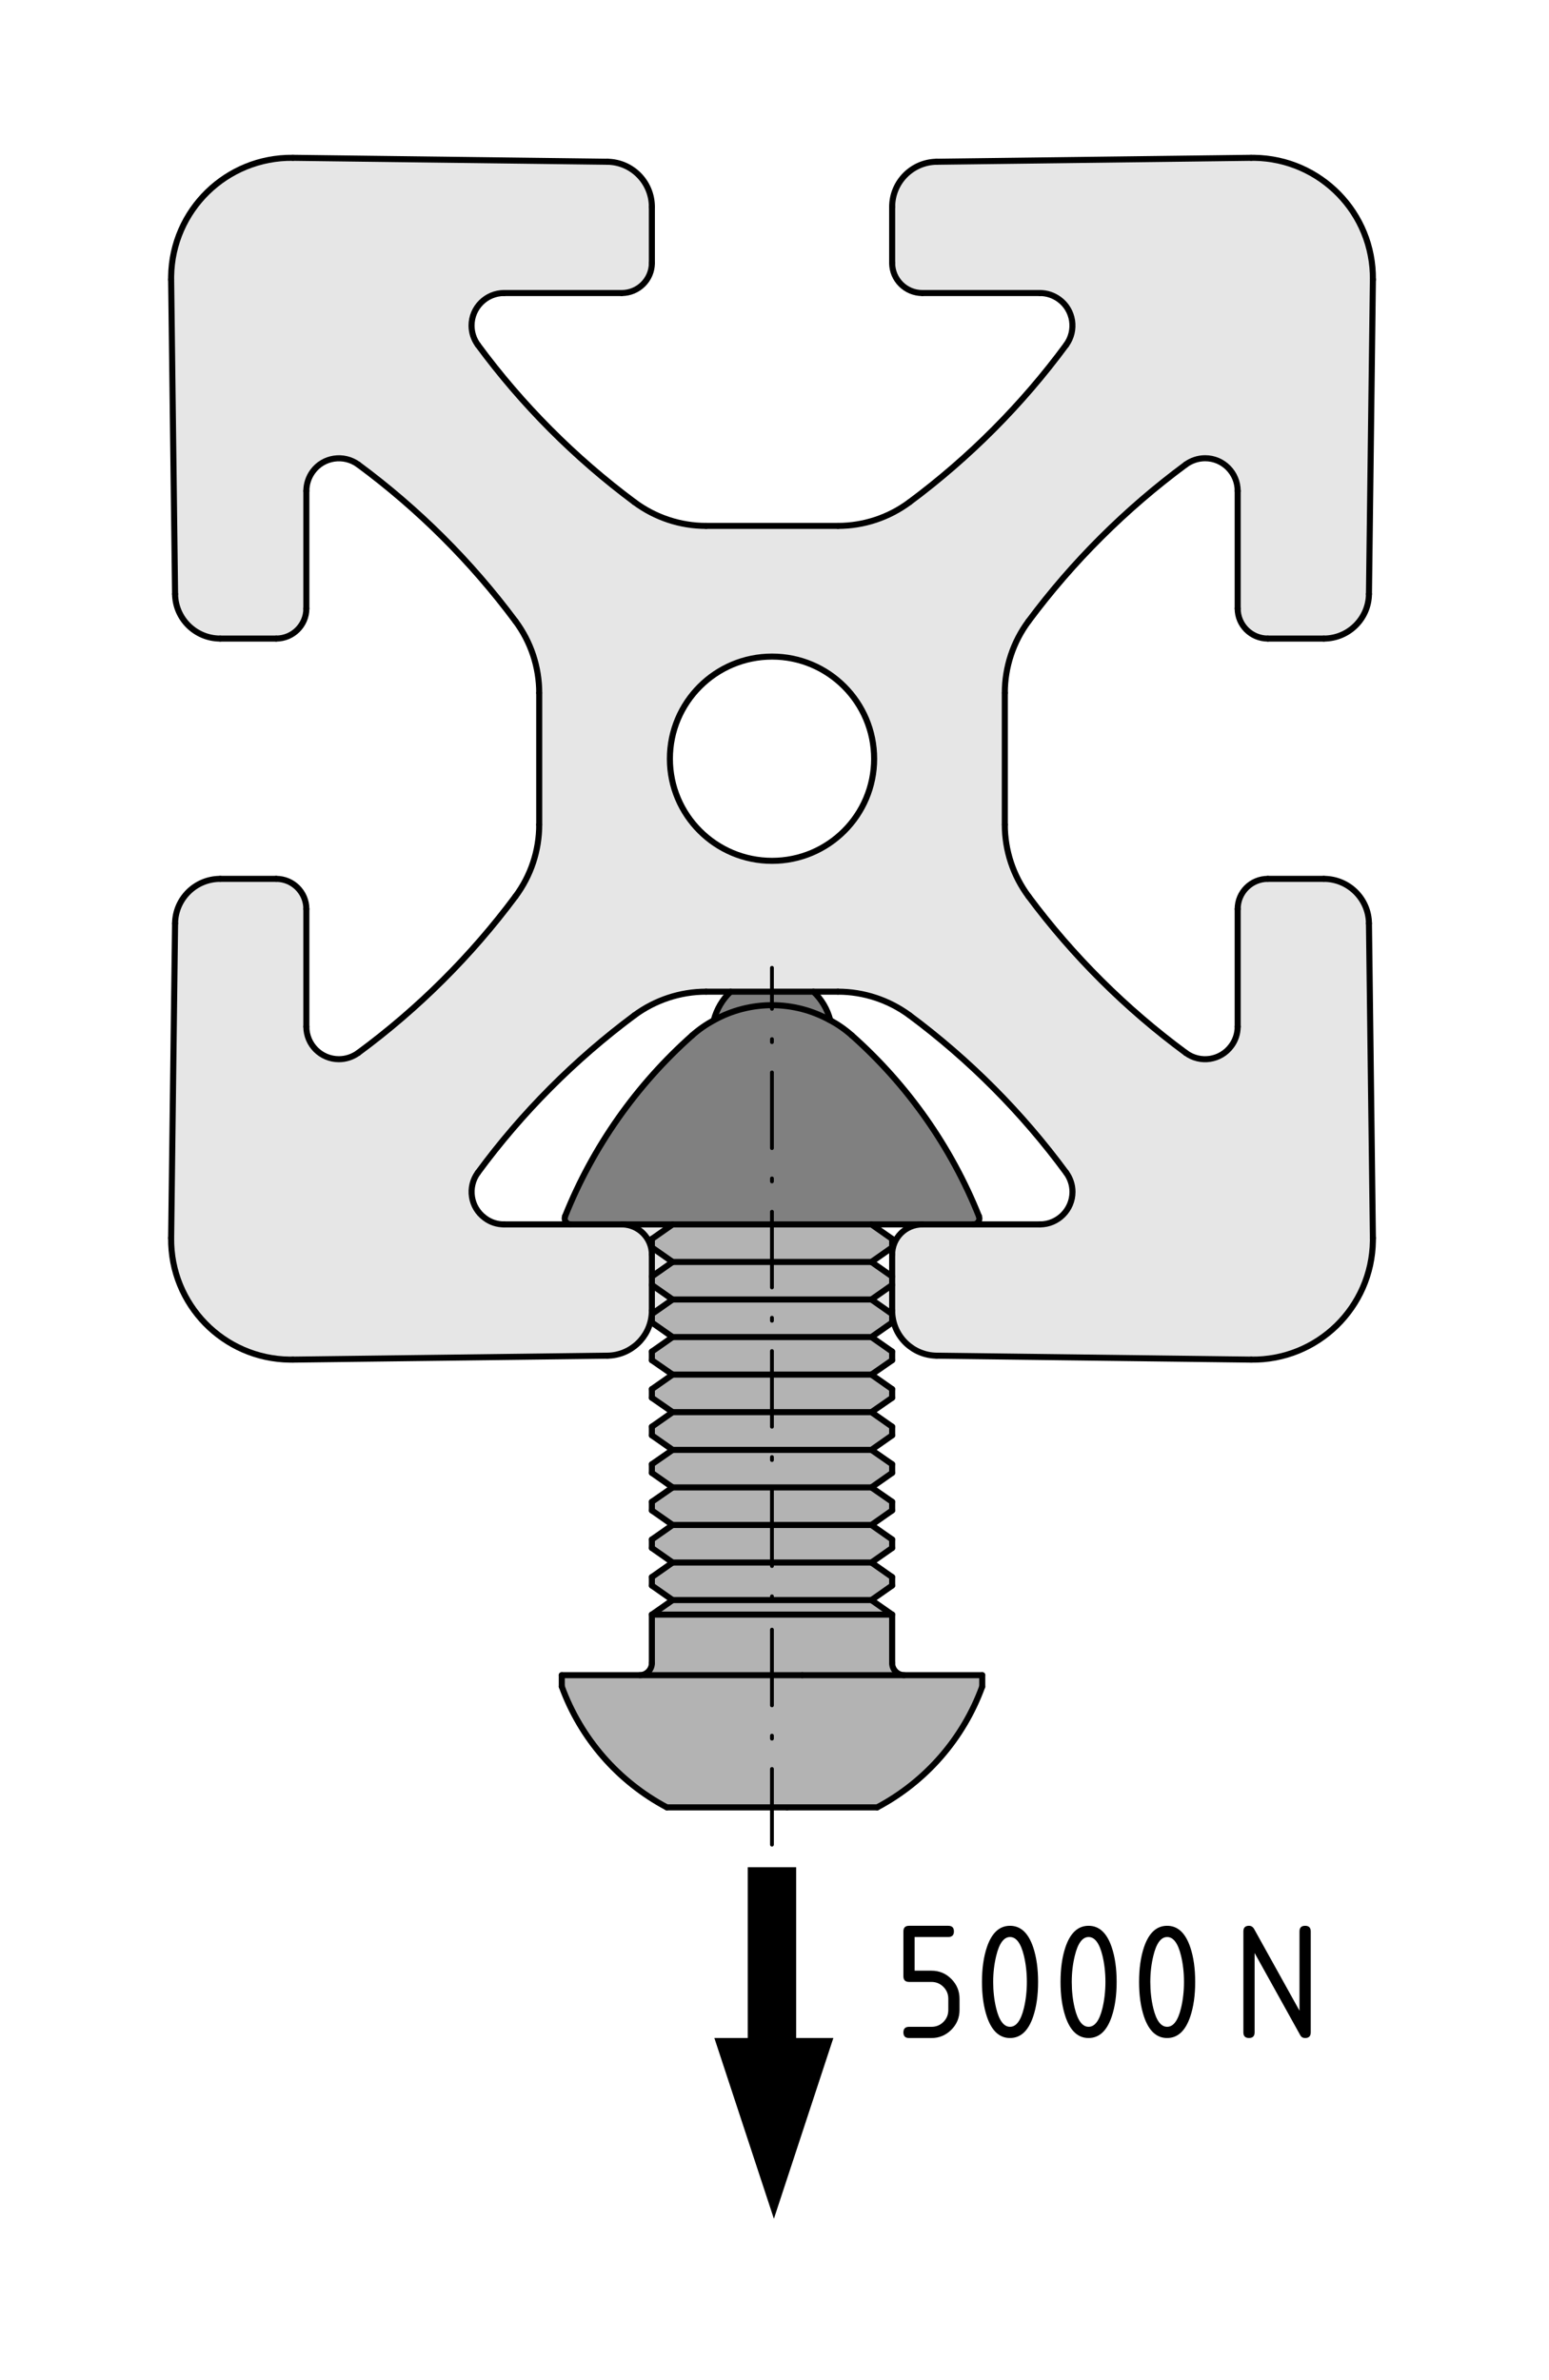 <?xml version="1.0" encoding="utf-8"?>
<!-- Generator: Adobe Illustrator 27.5.0, SVG Export Plug-In . SVG Version: 6.00 Build 0)  -->
<svg version="1.1" xmlns="http://www.w3.org/2000/svg" xmlns:xlink="http://www.w3.org/1999/xlink" x="0px" y="0px"
	 viewBox="0 0 102.304 157.182" style="enable-background:new 0 0 102.304 157.182;" xml:space="preserve">
<style type="text/css">
	.st0{fill:#B3B3B3;}
	.st1{fill:#E6E6E6;}
	.st2{fill:#808080;}
	.st3{fill:none;stroke:#000000;stroke-width:0.4;stroke-linecap:round;stroke-linejoin:round;stroke-miterlimit:10;}
	
		.st4{fill:none;stroke:#000000;stroke-width:0.25;stroke-linecap:round;stroke-linejoin:round;stroke-miterlimit:10;stroke-dasharray:5,2,0.2,2;}
	.st5{fill:none;stroke:#000000;stroke-width:3.2;}
</style>
<g id="Kontur">
	<g id="ARC_00000096023438179775888450000016063265138531164078_">
		<g id="XMLID_00000079450811725807171750000002358010593917975478_">
			<g>
				<path class="st0" d="M59.723,110.632h-6.74H42.253c0.44,0,0.8-0.36,0.8-0.8
					v-3.2h15.87v3.2C58.923,110.272,59.283,110.632,59.723,110.632z"/>
				<path class="st1" d="M57.553,85.822l1.37-0.96v1.7c0,0.07,0,0.15,0.01,0.22
					h-0.01L57.553,85.822z"/>
				<path class="st2" d="M48.253,65.492h5.47c0.54,0.51,0.92,1.16,1.11,1.88v0.01
					h-0.01c-2.38-1.33-5.29-1.33-7.68,0v-0.01
					C47.333,66.652,47.713,66.002,48.253,65.492z"/>
				<polygon class="st0" points="58.923,106.632 43.053,106.632 44.423,105.672 57.553,105.672 				
					"/>
				<polygon class="st0" points="44.423,80.862 57.553,80.862 58.923,81.822 58.923,82.382 
					57.553,83.342 44.423,83.342 43.053,82.382 43.053,81.822 				"/>
				<polygon class="st0" points="58.923,84.862 57.553,85.822 44.423,85.822 43.053,84.862 
					43.053,84.302 44.423,83.342 57.553,83.342 58.923,84.302 				"/>
				<polygon class="st0" points="58.923,87.342 57.553,88.302 44.423,88.302 43.053,87.342 
					43.053,86.782 44.423,85.822 57.553,85.822 58.923,86.782 				"/>
				<polygon class="st0" points="58.923,89.832 57.553,90.782 44.423,90.782 43.053,89.832 
					43.053,89.262 44.423,88.302 57.553,88.302 58.923,89.262 				"/>
				<polygon class="st0" points="57.553,90.782 58.923,91.742 58.923,92.312 57.553,93.262 
					44.423,93.262 43.053,92.312 43.053,91.742 44.423,90.782 				"/>
				<polygon class="st0" points="44.423,93.262 57.553,93.262 58.923,94.222 58.923,94.792 
					57.553,95.752 44.423,95.752 43.053,94.792 43.053,94.222 				"/>
				<polygon class="st0" points="44.423,95.752 57.553,95.752 58.923,96.702 58.923,97.272 
					57.553,98.232 44.423,98.232 43.053,97.272 43.053,96.702 				"/>
				<polygon class="st0" points="44.423,98.232 57.553,98.232 58.923,99.182 58.923,99.752 
					57.553,100.712 44.423,100.712 43.053,99.752 43.053,99.182 				"/>
				<polygon class="st0" points="44.423,100.712 57.553,100.712 58.923,101.672 58.923,102.232 
					57.553,103.192 44.423,103.192 43.053,102.232 43.053,101.672 				"/>
				<polygon class="st0" points="44.423,103.192 57.553,103.192 58.923,104.152 58.923,104.712 
					57.553,105.672 44.423,105.672 43.053,104.712 43.053,104.152 				"/>
				<path class="st1" d="M43.053,84.862l1.37,0.96l-1.37,0.96H43.043
					c0.01-0.07,0.01-0.15,0.01-0.22V84.862z"/>
				<path class="st1" d="M43.053,84.862v1.7c0,0.07,0,0.15-0.01,0.22
					c-0.11,1.52-1.37,2.73-2.93,2.75l-20.77,0.26c-0.07,0-0.14,0-0.2,0
					c-4.39-0.05-7.89-3.65-7.84-8.03l0.26-20.78
					c0.02-1.63,1.35-2.94,2.98-2.94h3.7c1.1,0,1.99,0.89,1.99,1.99
					v7.77c0,1.19,0.96,2.15,2.15,2.15c0.46,0,0.91-0.15,1.28-0.42
					c3.95-2.91,7.45-6.39,10.38-10.33c1.02-1.37,1.57-3.03,1.57-4.74
					v-8.7c0-1.71-0.55-3.37-1.57-4.74
					c-2.93-3.94-6.43-7.42-10.38-10.34c-0.96-0.7-2.31-0.5-3.01,0.46
					c-0.27,0.37-0.42,0.82-0.42,1.28v7.77c0,1.09-0.89,1.98-1.99,1.98
					h-3.7c-1.63,0-2.96-1.31-2.98-2.94l-0.26-20.77c0-0.07,0-0.13,0-0.2
					c0.06-4.38,3.65-7.89,8.04-7.84L40.113,10.682
					c1.63,0.02,2.94,1.35,2.94,2.98v3.71c0,1.09-0.89,1.98-1.99,1.98
					H33.293c-1.18,0-2.15,0.96-2.15,2.15c0,0.46,0.15,0.91,0.42,1.28
					c2.91,3.95,6.4,7.45,10.34,10.38c1.37,1.02,3.03,1.57,4.73,1.57
					h8.71c1.7,0,3.36-0.55,4.73-1.57
					c3.94-2.93,7.43-6.43,10.34-10.38c0.7-0.96,0.5-2.31-0.46-3.01
					c-0.37-0.27-0.81-0.42-1.27-0.42H60.913
					c-1.1,0-1.99-0.89-1.99-1.98v-3.71c0-1.63,1.31-2.96,2.94-2.98
					l20.77-0.26c0.07,0,0.14,0,0.2,0c4.39,0.06,7.89,3.66,7.84,8.04
					l-0.26,20.77c-0.02,1.63-1.35,2.94-2.98,2.94h-3.7
					c-1.1,0-1.99-0.89-1.99-1.98v-7.77c0-1.19-0.96-2.16-2.15-2.16
					c-0.46,0-0.91,0.15-1.28,0.42c-3.95,2.92-7.45,6.4-10.38,10.34
					c-1.02,1.37-1.57,3.03-1.57,4.74v8.7c0,1.71,0.55,3.37,1.57,4.74
					c2.93,3.94,6.43,7.42,10.38,10.33c0.96,0.71,2.31,0.5,3.01-0.46
					c0.27-0.36,0.42-0.81,0.42-1.27v-7.77c0-1.1,0.89-1.99,1.99-1.99
					h3.7c1.63,0,2.96,1.31,2.98,2.94l0.26,20.78c0,0.06,0,0.13,0,0.19
					c-0.06,4.39-3.65,7.9-8.04,7.84l-20.77-0.26
					c-1.56-0.02-2.82-1.23-2.93-2.75c-0.01-0.07-0.01-0.15-0.01-0.22
					v-1.7v-0.56v-1.45c0-1.1,0.89-1.99,1.99-1.99h3.37h4.4
					c1.18,0,2.15-0.96,2.15-2.15c0-0.46-0.15-0.9-0.42-1.27
					c-2.91-3.96-6.4-7.46-10.34-10.39c-1.37-1.01-3.03-1.56-4.73-1.56
					h-1.62h-5.47h-1.62c-1.7,0-3.36,0.55-4.73,1.56
					c-3.94,2.93-7.43,6.43-10.34,10.39c-0.7,0.95-0.5,2.3,0.46,3
					c0.37,0.28,0.81,0.42,1.27,0.42h4.39h0.01h3.37
					c0.02,0,0.03,0,0.05,0c1.08,0.03,1.94,0.91,1.94,1.99v1.45V84.862z
					 M57.733,50.112c0-3.73-3.02-6.75-6.74-6.75c-3.73,0-6.75,3.02-6.75,6.75
					c0,3.72,3.02,6.74,6.75,6.74C54.713,56.852,57.733,53.832,57.733,50.112z"/>
				<path class="st1" d="M43.053,82.382l1.37,0.96l-1.37,0.96v-1.45
					c0-1.08-0.86-1.96-1.94-1.99h3.31l-1.37,0.96V82.382z"/>
				<path class="st2" d="M64.283,80.862H60.913h-3.36H44.423h-3.31c-0.02,0-0.03,0-0.05,0
					h-3.37h-0.01c-0.05,0-0.09-0.01-0.14-0.03
					c-0.2-0.08-0.3-0.31-0.22-0.51c1.83-4.58,4.71-8.67,8.39-11.94
					c0.45-0.4,0.93-0.73,1.43-1c2.39-1.33,5.3-1.33,7.68,0h0.01
					c0.5,0.27,0.98,0.6,1.43,1c3.68,3.27,6.56,7.36,8.39,11.94
					c0.02,0.05,0.03,0.1,0.03,0.15
					C64.683,80.692,64.503,80.862,64.283,80.862z"/>
				<path class="st0" d="M64.873,111.382c-1.25,3.43-3.72,6.27-6.94,7.98h-5.95H44.043
					c-3.22-1.71-5.69-4.55-6.94-7.98v-0.75h5.15h10.73h6.74h5.15V111.382z"/>
			</g>
			<g>
				<line class="st3" x1="64.873" y1="111.382" x2="64.873" y2="110.632"/>
				<line class="st3" x1="37.103" y1="110.632" x2="37.103" y2="111.382"/>
				<path class="st3" d="M57.933,119.362c3.22-1.71,5.69-4.55,6.94-7.98"/>
				<path class="st3" d="M37.103,111.382c1.25,3.43,3.72,6.27,6.94,7.98"/>
				<path class="st3" d="M58.923,109.832c0,0.44,0.36,0.8,0.8,0.8"/>
				<path class="st3" d="M42.253,110.632c0.44,0,0.8-0.36,0.8-0.8"/>
				<line class="st3" x1="58.923" y1="109.832" x2="58.923" y2="106.632"/>
				<line class="st3" x1="43.053" y1="106.632" x2="43.053" y2="109.832"/>
				<line class="st3" x1="43.053" y1="94.792" x2="44.423" y2="95.752"/>
				<line class="st3" x1="57.553" y1="95.752" x2="58.923" y2="94.792"/>
				<line class="st3" x1="43.053" y1="102.232" x2="44.423" y2="103.192"/>
				<line class="st3" x1="57.553" y1="103.192" x2="58.923" y2="102.232"/>
				<line class="st3" x1="58.923" y1="86.782" x2="57.553" y2="85.822"/>
				<line class="st3" x1="44.423" y1="85.822" x2="43.053" y2="86.782"/>
				<line class="st3" x1="58.923" y1="92.312" x2="58.923" y2="91.742"/>
				<line class="st3" x1="43.053" y1="91.742" x2="43.053" y2="92.312"/>
				<line class="st3" x1="58.923" y1="84.302" x2="57.553" y2="83.342"/>
				<line class="st3" x1="44.423" y1="83.342" x2="43.053" y2="84.302"/>
				<line class="st3" x1="58.923" y1="82.382" x2="58.923" y2="81.822"/>
				<line class="st3" x1="43.053" y1="81.822" x2="43.053" y2="82.382"/>
				<line class="st3" x1="58.923" y1="89.832" x2="58.923" y2="89.262"/>
				<line class="st3" x1="43.053" y1="89.262" x2="43.053" y2="89.832"/>
				<line class="st3" x1="58.923" y1="89.262" x2="57.553" y2="88.302"/>
				<line class="st3" x1="44.423" y1="88.302" x2="43.053" y2="89.262"/>
				<line class="st3" x1="58.923" y1="91.742" x2="57.553" y2="90.782"/>
				<line class="st3" x1="44.423" y1="90.782" x2="43.053" y2="91.742"/>
				<line class="st3" x1="43.053" y1="84.862" x2="44.423" y2="85.822"/>
				<line class="st3" x1="57.553" y1="85.822" x2="58.923" y2="84.862"/>
				<line class="st3" x1="43.053" y1="82.382" x2="44.423" y2="83.342"/>
				<line class="st3" x1="57.553" y1="83.342" x2="58.923" y2="82.382"/>
				<line class="st3" x1="58.923" y1="99.182" x2="57.553" y2="98.232"/>
				<line class="st3" x1="44.423" y1="98.232" x2="43.053" y2="99.182"/>
				<line class="st3" x1="58.923" y1="97.272" x2="58.923" y2="96.702"/>
				<line class="st3" x1="43.053" y1="96.702" x2="43.053" y2="97.272"/>
				<line class="st3" x1="43.053" y1="87.342" x2="44.423" y2="88.302"/>
				<line class="st3" x1="57.553" y1="88.302" x2="58.923" y2="87.342"/>
				<line class="st3" x1="58.923" y1="81.822" x2="57.553" y2="80.862"/>
				<line class="st3" x1="44.423" y1="80.862" x2="43.053" y2="81.822"/>
				<line class="st3" x1="58.923" y1="87.342" x2="58.923" y2="86.782"/>
				<line class="st3" x1="43.053" y1="86.782" x2="43.053" y2="87.342"/>
				<line class="st3" x1="58.923" y1="101.672" x2="57.553" y2="100.712"/>
				<line class="st3" x1="44.423" y1="100.712" x2="43.053" y2="101.672"/>
				<line class="st3" x1="43.053" y1="104.712" x2="44.423" y2="105.672"/>
				<line class="st3" x1="57.553" y1="105.672" x2="58.923" y2="104.712"/>
				<line class="st3" x1="58.923" y1="106.632" x2="57.553" y2="105.672"/>
				<line class="st3" x1="44.423" y1="105.672" x2="43.053" y2="106.632"/>
				<line class="st3" x1="58.923" y1="104.712" x2="58.923" y2="104.152"/>
				<line class="st3" x1="43.053" y1="104.152" x2="43.053" y2="104.712"/>
				<line class="st3" x1="58.923" y1="104.152" x2="57.553" y2="103.192"/>
				<line class="st3" x1="44.423" y1="103.192" x2="43.053" y2="104.152"/>
				<line class="st3" x1="58.923" y1="102.232" x2="58.923" y2="101.672"/>
				<line class="st3" x1="43.053" y1="101.672" x2="43.053" y2="102.232"/>
				<line class="st3" x1="43.053" y1="99.752" x2="44.423" y2="100.712"/>
				<line class="st3" x1="57.553" y1="100.712" x2="58.923" y2="99.752"/>
				<line class="st3" x1="58.923" y1="99.752" x2="58.923" y2="99.182"/>
				<line class="st3" x1="43.053" y1="99.182" x2="43.053" y2="99.752"/>
				<line class="st3" x1="43.053" y1="97.272" x2="44.423" y2="98.232"/>
				<line class="st3" x1="57.553" y1="98.232" x2="58.923" y2="97.272"/>
				<line class="st3" x1="43.053" y1="92.312" x2="44.423" y2="93.262"/>
				<line class="st3" x1="57.553" y1="93.262" x2="58.923" y2="92.312"/>
				<line class="st3" x1="58.923" y1="94.222" x2="57.553" y2="93.262"/>
				<line class="st3" x1="44.423" y1="93.262" x2="43.053" y2="94.222"/>
				<line class="st3" x1="58.923" y1="96.702" x2="57.553" y2="95.752"/>
				<line class="st3" x1="44.423" y1="95.752" x2="43.053" y2="96.702"/>
				<line class="st3" x1="58.923" y1="94.792" x2="58.923" y2="94.222"/>
				<line class="st3" x1="43.053" y1="94.222" x2="43.053" y2="94.792"/>
				<line class="st3" x1="43.053" y1="89.832" x2="44.423" y2="90.782"/>
				<line class="st3" x1="57.553" y1="90.782" x2="58.923" y2="89.832"/>
				<path class="st3" d="M54.833,67.372c-0.19-0.72-0.57-1.37-1.11-1.88"/>
				<path class="st3" d="M48.253,65.492c-0.54,0.51-0.92,1.16-1.11,1.88"/>
				<path class="st3" d="M45.713,68.382c-3.68,3.27-6.56,7.36-8.39,11.94"/>
				<path class="st3" d="M64.653,80.322c-1.83-4.58-4.71-8.67-8.39-11.94"/>
				<path class="st3" d="M37.323,80.322c-0.08,0.2,0.02,0.43,0.22,0.51
					c0.05,0.02,0.09,0.03,0.14,0.03"/>
				<polyline class="st3" points="60.913,80.862 57.553,80.862 44.423,80.862 41.113,80.862 				"/>
				<path class="st3" d="M64.283,80.862c0.22,0,0.4-0.17,0.4-0.39
					c0-0.05-0.01-0.1-0.03-0.15"/>
				<path class="st3" d="M56.263,68.382c-0.45-0.4-0.93-0.73-1.43-1h-0.01
					c-2.38-1.33-5.29-1.33-7.68,0c-0.5,0.27-0.98,0.6-1.43,1"/>
				<polyline class="st3" points="52.983,110.632 42.253,110.632 37.103,110.632 				"/>
				<polyline class="st3" points="64.873,110.632 59.723,110.632 52.983,110.632 				"/>
				<line class="st3" x1="51.983" y1="119.362" x2="44.043" y2="119.362"/>
				<line class="st3" x1="57.933" y1="119.362" x2="51.983" y2="119.362"/>
				<line class="st3" x1="58.923" y1="106.632" x2="43.053" y2="106.632"/>
				<line class="st3" x1="57.553" y1="95.752" x2="44.423" y2="95.752"/>
				<line class="st3" x1="57.553" y1="103.192" x2="44.423" y2="103.192"/>
				<line class="st3" x1="57.553" y1="85.822" x2="44.423" y2="85.822"/>
				<line class="st3" x1="57.553" y1="83.342" x2="44.423" y2="83.342"/>
				<line class="st3" x1="57.553" y1="88.302" x2="44.423" y2="88.302"/>
				<line class="st3" x1="57.553" y1="90.782" x2="44.423" y2="90.782"/>
				<line class="st3" x1="57.553" y1="98.232" x2="44.423" y2="98.232"/>
				<line class="st3" x1="57.553" y1="100.712" x2="44.423" y2="100.712"/>
				<line class="st3" x1="57.553" y1="105.672" x2="44.423" y2="105.672"/>
				<line class="st3" x1="57.553" y1="93.262" x2="44.423" y2="93.262"/>
				<path class="st3" d="M57.733,50.112c0-3.73-3.02-6.75-6.74-6.75c-3.73,0-6.75,3.02-6.75,6.75
					c0,3.72,3.02,6.74,6.75,6.74C54.713,56.852,57.733,53.832,57.733,50.112z"/>
				<path class="st3" d="M46.633,65.492c-1.7,0-3.36,0.55-4.73,1.56"/>
				<path class="st3" d="M60.073,67.052c-1.37-1.01-3.03-1.56-4.73-1.56"/>
				<polyline class="st3" points="46.633,65.492 48.253,65.492 53.723,65.492 55.343,65.492 				
					"/>
				<path class="st3" d="M41.903,67.052c-3.94,2.93-7.43,6.43-10.34,10.39"/>
				<path class="st3" d="M31.563,77.442c-0.7,0.95-0.5,2.3,0.46,3
					c0.37,0.28,0.81,0.42,1.27,0.42"/>
				<polyline class="st3" points="41.063,80.862 37.693,80.862 37.683,80.862 33.293,80.862 				"/>
				<path class="st3" d="M43.053,82.852c0-1.08-0.86-1.96-1.94-1.99
					c-0.02,0-0.03,0-0.05,0"/>
				<polyline class="st3" points="43.053,86.562 43.053,84.862 43.053,84.302 43.053,82.852 				
					"/>
				<path class="st3" d="M40.113,89.532c1.56-0.02,2.82-1.23,2.93-2.75
					c0.01-0.07,0.01-0.15,0.01-0.22"/>
				<line class="st3" x1="19.343" y1="89.792" x2="40.113" y2="89.532"/>
				<path class="st3" d="M11.303,81.762c-0.05,4.38,3.45,7.98,7.84,8.03
					c0.06,0,0.13,0,0.2,0"/>
				<line class="st3" x1="11.563" y1="60.982" x2="11.303" y2="81.762"/>
				<path class="st3" d="M14.543,58.042c-1.63,0-2.96,1.31-2.98,2.94"/>
				<line class="st3" x1="18.243" y1="58.042" x2="14.543" y2="58.042"/>
				<path class="st3" d="M20.233,60.032c0-1.1-0.89-1.99-1.99-1.99"/>
				<line class="st3" x1="20.233" y1="67.802" x2="20.233" y2="60.032"/>
				<path class="st3" d="M20.233,67.802c0,1.19,0.96,2.15,2.15,2.15
					c0.46,0,0.91-0.15,1.28-0.42"/>
				<path class="st3" d="M23.663,69.532c3.95-2.91,7.45-6.39,10.38-10.33"/>
				<path class="st3" d="M34.043,59.202c1.02-1.37,1.57-3.03,1.57-4.74"/>
				<line class="st3" x1="35.613" y1="45.762" x2="35.613" y2="54.462"/>
				<path class="st3" d="M35.613,45.762c0-1.71-0.55-3.37-1.57-4.74"/>
				<path class="st3" d="M34.043,41.022c-2.93-3.94-6.43-7.42-10.38-10.34"/>
				<path class="st3" d="M23.663,30.682c-0.96-0.7-2.31-0.5-3.01,0.46
					c-0.27,0.37-0.42,0.82-0.42,1.28"/>
				<line class="st3" x1="20.233" y1="40.192" x2="20.233" y2="32.422"/>
				<path class="st3" d="M18.243,42.172c1.1,0,1.99-0.89,1.99-1.98"/>
				<line class="st3" x1="14.543" y1="42.172" x2="18.243" y2="42.172"/>
				<path class="st3" d="M11.563,39.232c0.02,1.63,1.35,2.94,2.98,2.94"/>
				<line class="st3" x1="11.303" y1="18.462" x2="11.563" y2="39.232"/>
				<path class="st3" d="M19.343,10.422c-4.39-0.05-7.98,3.46-8.04,7.84
					c0,0.07,0,0.13,0,0.2"/>
				<line class="st3" x1="40.113" y1="10.682" x2="19.343" y2="10.422"/>
				<path class="st3" d="M43.053,13.662c0-1.63-1.31-2.96-2.94-2.98"/>
				<line class="st3" x1="43.053" y1="17.372" x2="43.053" y2="13.662"/>
				<path class="st3" d="M41.063,19.352c1.1,0,1.99-0.89,1.99-1.98"/>
				<line class="st3" x1="33.293" y1="19.352" x2="41.063" y2="19.352"/>
				<path class="st3" d="M33.293,19.352c-1.18,0-2.15,0.96-2.15,2.15
					c0,0.46,0.15,0.91,0.42,1.28"/>
				<path class="st3" d="M31.563,22.782c2.91,3.95,6.4,7.45,10.34,10.38"/>
				<path class="st3" d="M41.903,33.162c1.37,1.02,3.03,1.57,4.73,1.57"/>
				<line class="st3" x1="55.343" y1="34.732" x2="46.633" y2="34.732"/>
				<path class="st3" d="M55.343,34.732c1.7,0,3.36-0.55,4.73-1.57"/>
				<path class="st3" d="M60.073,33.162c3.94-2.93,7.43-6.43,10.34-10.38"/>
				<path class="st3" d="M70.413,22.782c0.7-0.96,0.5-2.31-0.46-3.01
					c-0.37-0.27-0.81-0.42-1.27-0.42"/>
				<line class="st3" x1="60.913" y1="19.352" x2="68.683" y2="19.352"/>
				<path class="st3" d="M58.923,17.372c0,1.09,0.89,1.98,1.99,1.98"/>
				<line class="st3" x1="58.923" y1="13.662" x2="58.923" y2="17.372"/>
				<path class="st3" d="M61.863,10.682c-1.63,0.02-2.94,1.35-2.94,2.98"/>
				<line class="st3" x1="82.633" y1="10.422" x2="61.863" y2="10.682"/>
				<path class="st3" d="M90.673,18.462c0.05-4.38-3.45-7.98-7.84-8.04
					c-0.06,0-0.13,0-0.2,0"/>
				<line class="st3" x1="90.413" y1="39.232" x2="90.673" y2="18.462"/>
				<path class="st3" d="M87.433,42.172c1.63,0,2.96-1.31,2.98-2.94"/>
				<line class="st3" x1="83.733" y1="42.172" x2="87.433" y2="42.172"/>
				<path class="st3" d="M81.743,40.192c0,1.09,0.89,1.98,1.99,1.98"/>
				<line class="st3" x1="81.743" y1="32.422" x2="81.743" y2="40.192"/>
				<path class="st3" d="M81.743,32.422c0-1.19-0.96-2.16-2.15-2.16
					c-0.46,0-0.91,0.15-1.28,0.42"/>
				<path class="st3" d="M78.313,30.682c-3.95,2.92-7.45,6.4-10.38,10.34"/>
				<path class="st3" d="M67.933,41.022c-1.02,1.37-1.57,3.03-1.57,4.74"/>
				<line class="st3" x1="66.363" y1="54.462" x2="66.363" y2="45.762"/>
				<path class="st3" d="M66.363,54.462c0,1.71,0.55,3.37,1.57,4.74"/>
				<path class="st3" d="M67.933,59.202c2.93,3.94,6.43,7.42,10.38,10.33"/>
				<path class="st3" d="M78.313,69.532c0.96,0.71,2.31,0.5,3.01-0.46
					c0.27-0.36,0.42-0.81,0.42-1.27"/>
				<line class="st3" x1="81.743" y1="60.032" x2="81.743" y2="67.802"/>
				<path class="st3" d="M83.733,58.042c-1.1,0-1.99,0.89-1.99,1.99"/>
				<line class="st3" x1="87.433" y1="58.042" x2="83.733" y2="58.042"/>
				<path class="st3" d="M90.413,60.982c-0.02-1.63-1.35-2.94-2.98-2.94"/>
				<line class="st3" x1="90.673" y1="81.762" x2="90.413" y2="60.982"/>
				<path class="st3" d="M82.633,89.792c4.39,0.06,7.98-3.45,8.04-7.84
					c0-0.06,0-0.13,0-0.19"/>
				<line class="st3" x1="61.863" y1="89.532" x2="82.633" y2="89.792"/>
				<path class="st3" d="M58.923,86.562c0,0.07,0,0.15,0.01,0.22
					c0.11,1.52,1.37,2.73,2.93,2.75"/>
				<polyline class="st3" points="58.923,82.852 58.923,84.302 58.923,84.862 58.923,86.562 				
					"/>
				<path class="st3" d="M60.913,80.862c-1.1,0-1.99,0.89-1.99,1.99"/>
				<polyline class="st3" points="68.683,80.862 64.283,80.862 60.913,80.862 				"/>
				<path class="st3" d="M68.683,80.862c1.18,0,2.15-0.96,2.15-2.15
					c0-0.46-0.15-0.9-0.42-1.27"/>
				<path class="st3" d="M70.413,77.442c-2.91-3.96-6.4-7.46-10.34-10.39"/>
			</g>
		</g>
	</g>
	<g id="LINE_1285_">
		<g id="XMLID_1_">
			<g>
			</g>
			<g>
				<line class="st4" x1="50.983" y1="121.825" x2="50.983" y2="63.915"/>
			</g>
		</g>
	</g>
	<g>
		<line class="st5" x1="50.984" y1="123.315" x2="50.984" y2="137.514"/>
		<polygon points="47.18,134.594 51.112,146.532 55.039,134.594 		"/>
	</g>
</g>
<g id="Bemassung">
	<g>
		<path d="M59.666,130.519v-2.965c0-0.248,0.124-0.371,0.371-0.371h2.594
			c0.247,0,0.371,0.123,0.371,0.371c0,0.246-0.124,0.37-0.371,0.37h-2.224v2.224
			h1.112c0.513,0,0.95,0.182,1.311,0.545s0.542,0.799,0.542,1.309v0.74
			c0,0.514-0.182,0.95-0.545,1.312c-0.363,0.361-0.799,0.542-1.308,0.542h-1.482
			c-0.247,0-0.371-0.123-0.371-0.371c0-0.246,0.124-0.37,0.371-0.37h1.482
			c0.311,0,0.574-0.107,0.789-0.323c0.215-0.215,0.323-0.478,0.323-0.789v-0.74
			c0-0.308-0.108-0.569-0.326-0.787c-0.217-0.217-0.479-0.325-0.786-0.325h-1.482
			C59.79,130.889,59.666,130.765,59.666,130.519z"/>
		<path d="M68.561,130.889c0,0.884-0.108,1.647-0.326,2.291
			c-0.318,0.943-0.827,1.415-1.527,1.415s-1.209-0.47-1.527-1.409
			c-0.217-0.645-0.326-1.409-0.326-2.297s0.108-1.652,0.326-2.297
			c0.318-0.939,0.827-1.409,1.527-1.409s1.209,0.472,1.527,1.415
			C68.452,129.241,68.561,130.005,68.561,130.889z M67.819,130.889
			c0-0.614-0.065-1.192-0.196-1.735c-0.199-0.819-0.504-1.229-0.916-1.229
			c-0.408,0-0.711,0.412-0.91,1.235c-0.135,0.554-0.202,1.131-0.202,1.729
			c0,0.61,0.065,1.188,0.196,1.735c0.199,0.819,0.504,1.229,0.916,1.229
			s0.717-0.41,0.916-1.229C67.754,132.077,67.819,131.499,67.819,130.889z"/>
		<path d="M73.749,130.889c0,0.884-0.108,1.647-0.326,2.291
			c-0.318,0.943-0.827,1.415-1.527,1.415s-1.209-0.47-1.527-1.409
			c-0.217-0.645-0.326-1.409-0.326-2.297s0.108-1.652,0.326-2.297
			c0.318-0.939,0.827-1.409,1.527-1.409s1.209,0.472,1.527,1.415
			C73.641,129.241,73.749,130.005,73.749,130.889z M73.008,130.889
			c0-0.614-0.065-1.192-0.196-1.735c-0.199-0.819-0.504-1.229-0.916-1.229
			c-0.408,0-0.711,0.412-0.91,1.235c-0.135,0.554-0.202,1.131-0.202,1.729
			c0,0.61,0.065,1.188,0.196,1.735c0.199,0.819,0.504,1.229,0.916,1.229
			s0.717-0.41,0.916-1.229C72.942,132.077,73.008,131.499,73.008,130.889z"/>
		<path d="M78.937,130.889c0,0.884-0.108,1.647-0.326,2.291
			c-0.318,0.943-0.827,1.415-1.527,1.415s-1.209-0.47-1.527-1.409
			c-0.217-0.645-0.326-1.409-0.326-2.297s0.108-1.652,0.326-2.297
			c0.318-0.939,0.827-1.409,1.527-1.409s1.209,0.472,1.527,1.415
			C78.829,129.241,78.937,130.005,78.937,130.889z M78.196,130.889
			c0-0.614-0.065-1.192-0.196-1.735c-0.199-0.819-0.504-1.229-0.916-1.229
			c-0.408,0-0.711,0.412-0.91,1.235c-0.135,0.554-0.202,1.131-0.202,1.729
			c0,0.61,0.065,1.188,0.196,1.735c0.199,0.819,0.504,1.229,0.916,1.229
			s0.717-0.41,0.916-1.229C78.131,132.077,78.196,131.499,78.196,130.889z"/>
		<path d="M85.826,132.792v-5.238c0-0.248,0.124-0.371,0.371-0.371
			s0.371,0.123,0.371,0.371v6.67c0,0.248-0.123,0.371-0.369,0.371
			c-0.149,0-0.257-0.062-0.324-0.188l-3.014-5.428v5.244
			c0,0.248-0.124,0.371-0.371,0.371s-0.371-0.123-0.371-0.371v-6.67
			c0-0.248,0.124-0.371,0.371-0.371c0.146,0,0.26,0.073,0.342,0.219L85.826,132.792
			z"/>
	</g>
</g>
</svg>
